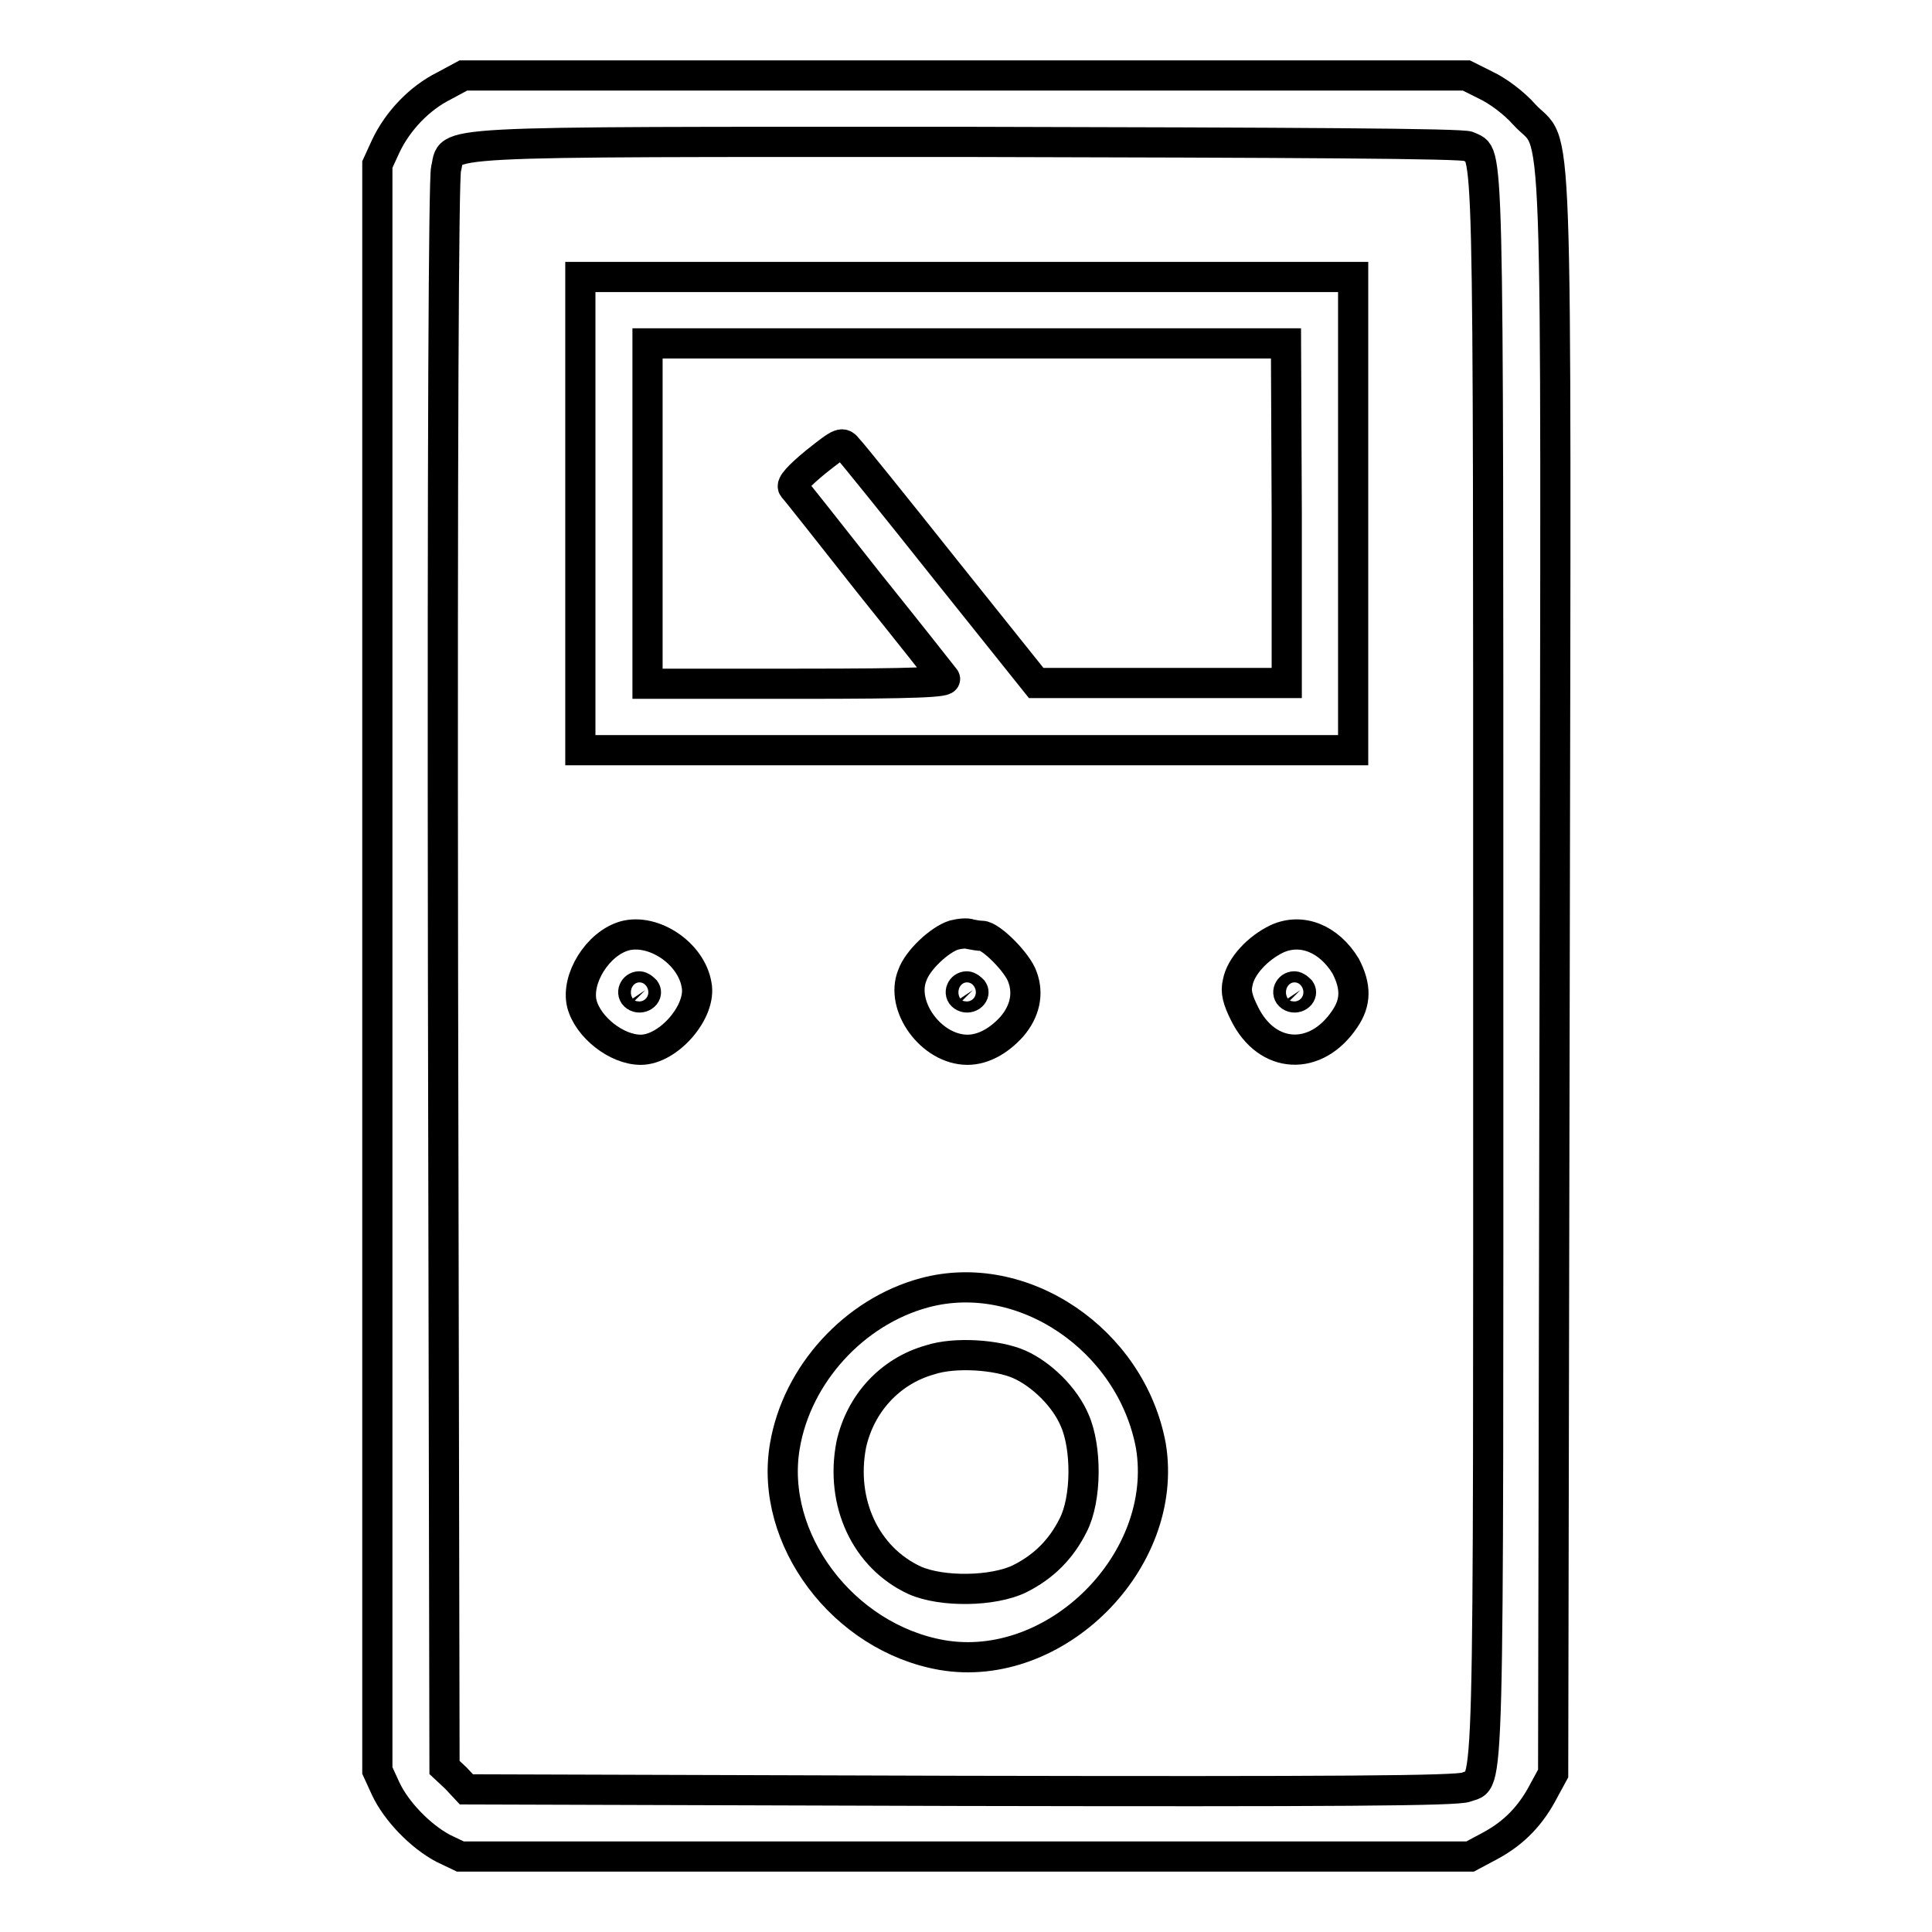 <?xml version="1.0" encoding="utf-8"?>
<!-- Svg Vector Icons : http://www.onlinewebfonts.com/icon -->
<!DOCTYPE svg PUBLIC "-//W3C//DTD SVG 1.1//EN" "http://www.w3.org/Graphics/SVG/1.1/DTD/svg11.dtd">
<svg version="1.1" xmlns="http://www.w3.org/2000/svg" xmlns:xlink="http://www.w3.org/1999/xlink" x="0px" y="0px" viewBox="0 0 256 256" enable-background="new 0 0 256 256" xml:space="preserve">
<g><g><g><path stroke-width="4" fill-opacity="0" stroke="#000000"  d="M58.8,11.4c-3.2,1.6-6.1,4.6-7.7,8L50,21.8v106.4v106.4l1.1,2.4c1.4,3,4.6,6.3,7.6,7.9L61,246h66.9h66.9l2.8-1.5c3.1-1.7,5.3-4,7-7.3l1.2-2.2l0.2-106.1c0.2-119.3,0.5-108.8-4-113.7c-1.4-1.6-3.6-3.2-5.1-3.9l-2.6-1.3h-66.4H61.4L58.8,11.4z M194.6,19.4c2.7,1.5,2.6-4.7,2.6,108.5c0,114.3,0.2,107.6-2.9,108.9c-1.2,0.5-17.4,0.6-67,0.5l-65.5-0.2l-1.4-1.5l-1.5-1.4l-0.2-104.9c-0.1-71.8,0.1-105.5,0.4-106.9c1-3.8-4-3.6,68.9-3.6C172,18.9,193.9,19,194.6,19.4z"/><path stroke-width="4" fill-opacity="0" stroke="#000000"  d="M76.9,68v31.4h51.2h51.2V68V36.7h-51.2H76.9V68z M170.5,68v22.5h-16.6h-16.6l-12-15c-6.6-8.3-12.4-15.5-12.9-16c-0.8-1-0.9-1-4.3,1.7c-2.3,1.9-3.3,3-3,3.4c0.3,0.3,4.8,6,10,12.6c5.3,6.6,9.8,12.3,10.1,12.7c0.4,0.5-3.6,0.7-19.4,0.7H85.8V68V45.5h42.3h42.3L170.5,68L170.5,68z"/><path stroke-width="4" fill-opacity="0" stroke="#000000"  d="M82.8,124c-3.6,1-6.5,5.7-5.7,9c0.8,3.1,4.6,6.1,7.8,6.1c3.7,0,8.1-5.1,7.4-8.6C91.6,126.3,86.6,123,82.8,124z M85.5,131.2c0.4,0.6-0.6,1.3-1.3,0.8c-0.6-0.4-0.2-1.3,0.5-1.3C85,130.7,85.3,131,85.5,131.2z"/><path stroke-width="4" fill-opacity="0" stroke="#000000"  d="M126.4,123.9c-1.9,0.6-4.8,3.3-5.5,5.3c-1.7,4.1,2.5,9.9,7.3,9.9c2.1,0,4.2-1.2,5.9-3.1c1.7-2,2.2-4.3,1.4-6.5c-0.6-1.9-4.2-5.5-5.4-5.5c-0.4,0-1-0.1-1.5-0.2C128.2,123.6,127.2,123.7,126.4,123.9z M128.9,131.2c0.4,0.6-0.6,1.3-1.3,0.8c-0.6-0.4-0.2-1.3,0.5-1.3C128.4,130.7,128.7,131,128.9,131.2z"/><path stroke-width="4" fill-opacity="0" stroke="#000000"  d="M169.2,124.4c-2.5,1.2-4.8,3.6-5.2,5.8c-0.3,1.2,0,2.3,0.9,4.1c3,6.1,9.5,6.4,13.3,0.7c1.5-2.2,1.5-4.3,0.1-7C176.1,124.4,172.5,122.9,169.2,124.4z M172.3,131.2c0.4,0.6-0.6,1.3-1.3,0.8c-0.6-0.4-0.2-1.3,0.5-1.3C171.8,130.7,172.1,131,172.3,131.2z"/><path stroke-width="4" fill-opacity="0" stroke="#000000"  d="M122.5,171.3c-9.3,2.5-16.9,10.8-18.5,20.3c-2.1,12.3,7.7,25.4,20.8,27.7c15.1,2.6,30.2-12.5,27.7-27.7C149.9,177.5,135.5,167.8,122.5,171.3z M135.1,180.8c2.9,1.3,6,4.3,7.3,7.4c1.6,3.6,1.6,10.4-0.2,13.9c-1.6,3.2-3.9,5.5-7.1,7.1c-3.5,1.7-10.3,1.8-13.9,0.2c-6.5-3-9.9-10.3-8.4-18c1.2-5.4,5.1-9.7,10.4-11.2C126.5,179.1,132.2,179.5,135.1,180.8z"/></g></g></g>
</svg>